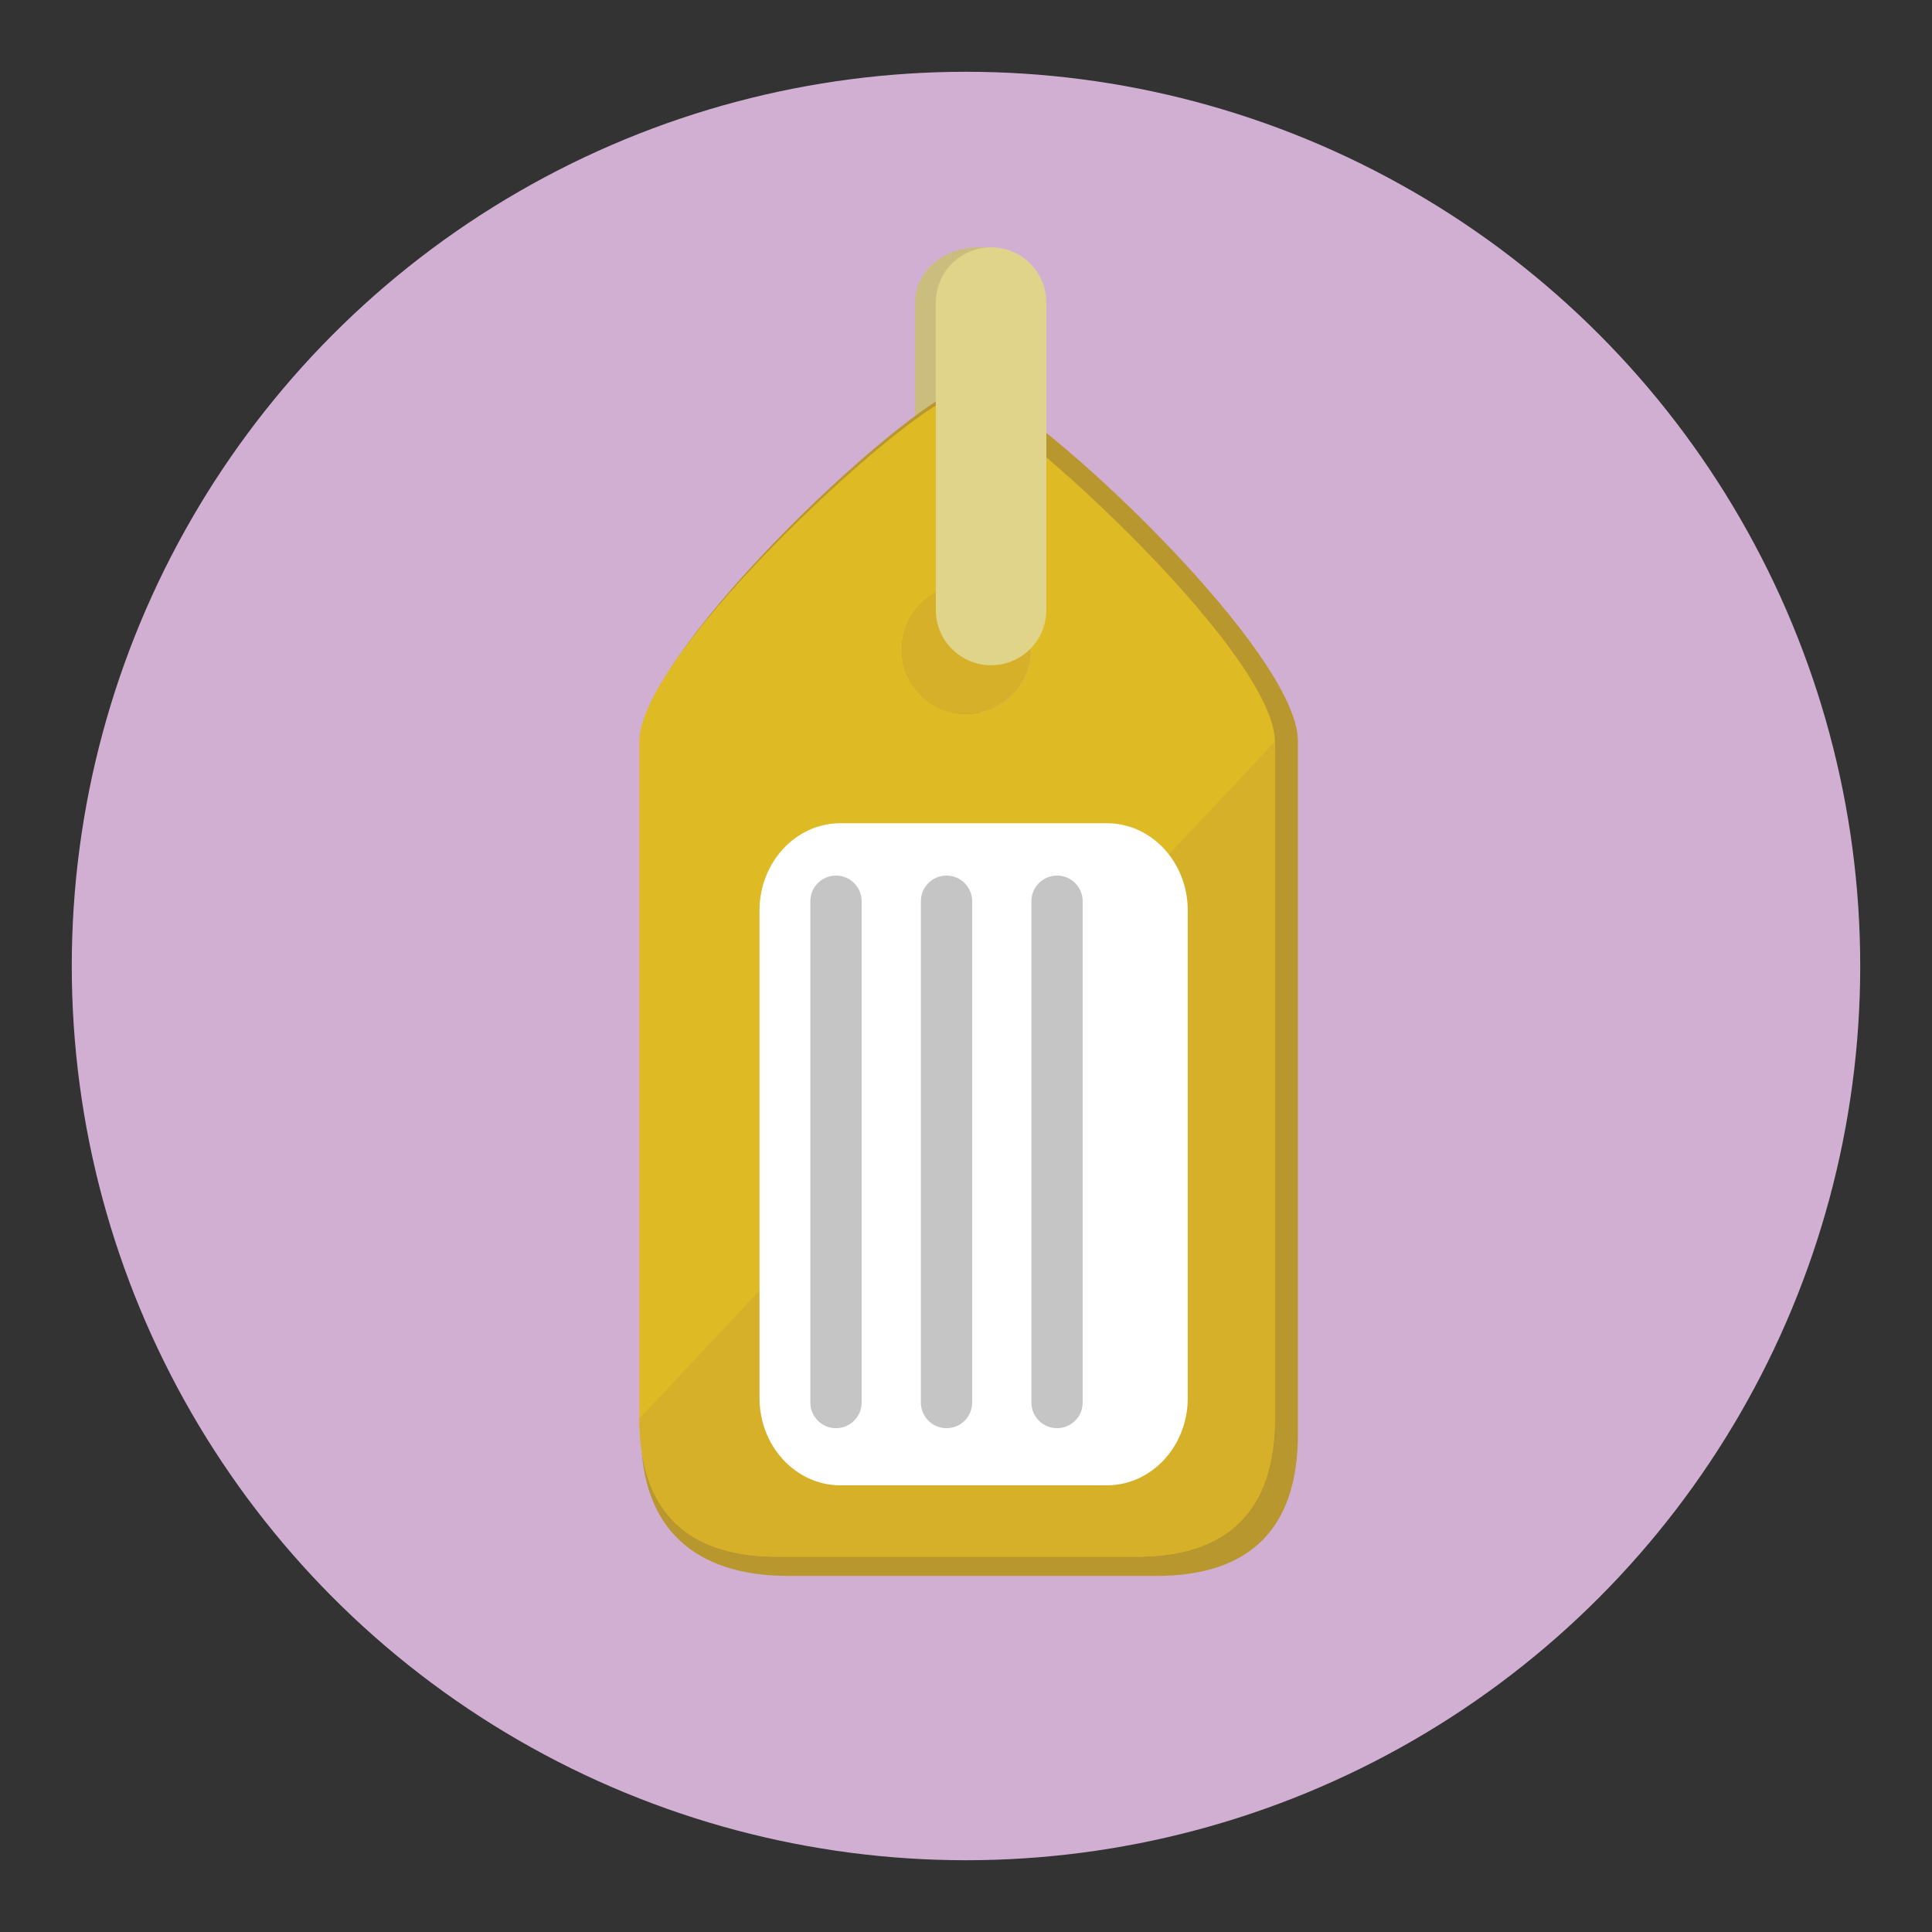 <?xml version="1.0" encoding="utf-8"?>
<!-- Generator: Adobe Illustrator 16.0.0, SVG Export Plug-In . SVG Version: 6.00 Build 0)  -->
<!DOCTYPE svg PUBLIC "-//W3C//DTD SVG 1.1//EN" "http://www.w3.org/Graphics/SVG/1.1/DTD/svg11.dtd">
<svg version="1.1" id="Layer_1" xmlns="http://www.w3.org/2000/svg" xmlns:xlink="http://www.w3.org/1999/xlink" x="0px" y="0px"
	 width="136.833px" height="136.833px" viewBox="0 0 136.833 136.833" style="enable-background:new 0 0 136.833 136.833;"
	 xml:space="preserve">
<rect x="0" y="0" width="136.833" height="136.833" fill="#333333" stroke="none"/>
<style type="text/css">
<![CDATA[
	.st0{fill:#AAA79B;}
	.st1{fill:#AAAAAA;}
	.st2{fill:#49A0AE;}
	.st3{fill:#AD9030;}
	.st4{fill:#AE7B3E;}
	.st5{fill:#117F4A;}
	.st6{fill:#E03740;}
	.st7{opacity:0.15;fill:#F0EFED;}
	.st8{fill:#E13B3B;}
	.st9{fill:#E1C821;}
	.st10{fill:#E1DEDB;}
	.st11{fill:#E2C448;}
	.st12{fill:#E34F50;}
	.st13{fill:#4ABC96;}
	.st14{fill:#E5E5E5;}
	.st15{fill:#E7E7E7;}
	.st16{fill:#E84849;}
	.st17{fill:#E8E4AA;}
	.st18{fill:#E9C11E;}
	.st19{fill:#E9E9EA;}
	.st20{fill:#B19353;}
	.st21{clip-path:url(#SVGID_2_);fill:#AAAAAA;}
	.st22{fill:#B29C76;}
	.st23{fill:#838383;}
	.st24{fill:#B2B0A6;}
	.st25{fill:#B2B2B2;}
	.st26{fill:#B4B4B5;}
	.st27{fill:#867257;}
	.st28{fill:#86847D;}
	.st29{fill:#1B7A9A;}
	.st30{fill:#B6B3A1;}
	.st31{fill:#B6B6B7;}
	.st32{fill:#B6C2CB;}
	.st33{fill:#1C4C51;}
	.st34{fill:#888888;}
	.st35{fill:#EB9682;}
	.st36{fill:#898579;}
	.st37{fill:#B8D4D8;}
	.st38{fill:#ECE17E;}
	.st39{fill:#B9972F;}
	.st40{fill:#B9A57C;}
	.st41{fill:#B9B9BA;}
	.st42{fill:#EDC92C;}
	.st43{fill:#EDEBE7;}
	.st44{fill:#525252;}
	.st45{opacity:0.15;fill:#FFFFFF;}
	.st46{fill:#565453;}
	.st47{fill:#575656;}
	.st48{fill-rule:evenodd;clip-rule:evenodd;fill:#4B4A4B;}
	.st49{clip-path:url(#SVGID_4_);fill:#AAAAAA;}
	.st50{fill:#BAE2DD;}
	.st51{fill:#BBBCBB;}
	.st52{fill:#BDB36D;}
	.st53{fill:#202121;}
	.st54{clip-path:url(#SVGID_2_);fill:#1B7A9A;}
	.st55{fill:#239563;}
	.st56{fill:#F37C2A;}
	.st57{fill:#255860;}
	.st58{fill:#F3EED5;}
	.st59{fill:#F4E028;}
	.st60{fill:#F4F4EE;}
	.st61{fill:#5ABE8F;}
	.st62{fill:#F6F2E4;}
	.st63{fill:#5C5853;}
	.st64{fill:#5C5C5C;}
	.st65{fill-rule:evenodd;clip-rule:evenodd;fill:#EB6C25;}
	.st66{fill:#2992AD;}
	.st67{fill:#5E5F5E;}
	.st68{fill:#F9F29A;}
	.st69{clip-path:url(#SVGID_2_);}
	.st70{clip-path:url(#SVGID_4_);}
	.st71{fill:#C0BFBC;}
	.st72{fill:#C0C0C0;}
	.st73{fill:#C1914F;}
	.st74{fill:#93793D;}
	.st75{fill:#C3C3C3;}
	.st76{fill:#C3D5C7;}
	.st77{fill:#C4A830;}
	.st78{clip-path:url(#SVGID_4_);fill:#1B7A9A;}
	.st79{fill:#C698C5;}
	.st80{fill:#972627;}
	.st81{fill:#C6C5C5;}
	.st82{fill:#C74A39;}
	.st83{fill:#C84027;}
	.st84{opacity:0.1;}
	.st85{fill:#616161;}
	.st86{fill:#FFCE00;}
	.st87{fill:#FFF5F4;}
	.st88{fill:#FFFFFF;}
	.st89{fill:#63BD6E;}
	.st90{fill-rule:evenodd;clip-rule:evenodd;fill:#F37C2A;}
	.st91{fill:none;}
	.st92{fill:#65A844;}
	.st93{fill:#667580;}
	.st94{fill:#CAE8E4;}
	.st95{fill:#9C9C9C;}
	.st96{fill:#CBBD7D;}
	.st97{fill:#CC4028;}
	.st98{fill:#CCC375;}
	.st99{fill:#CCC788;}
	.st100{fill:#9DDAEC;}
	.st101{fill:#CDAB2D;}
	.st102{fill:#CDCCCB;}
	.st103{fill:#CDCDCE;}
	.st104{fill:#CDE7D5;}
	.st105{fill:#9F77AA;}
	.st106{fill:#CECBCB;}
	.st107{fill:#357180;}
	.st108{fill:#6BA297;}
	.st109{fill:#6EC2CB;}
	.st110{fill:#D0D1D1;}
	.st111{fill:#D1974F;}
	.st112{fill:#D1AFD2;}
	.st113{fill:#D22027;}
	.st114{fill:#D2B63D;}
	.st115{fill:#D2D2D2;}
	.st116{fill:#D32033;}
	.st117{clip-path:url(#SVGID_2_);fill:#CDCDCE;}
	.st118{fill:#D51F31;}
	.st119{fill:#D5C7C3;}
	.st120{fill:#D5D6D5;}
	.st121{fill:#3B3A38;}
	.st122{fill:#3B6DA2;}
	.st123{fill:#D6CB78;}
	.st124{fill:#D73D3D;}
	.st125{fill:#D7B029;}
	.st126{fill:#D8D8D7;}
	.st127{fill:#A03D3D;}
	.st128{fill:#A09592;}
	.st129{fill:#717171;}
	.st130{fill:#A19F9F;}
	.st131{fill:#727172;}
	.st132{fill:#F9F29A;stroke:#E1C821;stroke-miterlimit:10;}
	.st133{fill:#A2D1C9;}
	.st134{fill:#A33B3B;}
	.st135{fill:#A48A47;}
	.st136{fill:#DAC425;}
	.st137{fill:#786547;}
	.st138{fill:#787878;}
	.st139{fill:#A7A8A7;}
	.st140{fill-rule:evenodd;clip-rule:evenodd;fill:#6DABB5;}
	.st141{fill:#DCD99D;}
	.st142{fill:#DD5231;}
	.st143{clip-path:url(#SVGID_4_);fill:#CDCDCE;}
	.st144{fill:#DDDACA;}
	.st145{fill:#DDDCD6;}
	.st146{fill:#DDDDDC;}
	.st147{fill:#404040;}
	.st148{fill:#DEBA24;}
	.st149{fill:#DFBFDB;}
	.st150{fill:#DFD48A;}
	.st151{fill:#DFDFDF;}
	.st152{fill:#444545;}
	.st153{fill:#45423F;}
]]>
</style>
<g>
	<g>
		<circle class="st112" cx="68.416" cy="68.417" r="63.333"/>
		<g>
			<path class="st96" d="M69.276,17.517c2.465,0,4.463,1.744,4.463,3.9v21.676c0,2.152-1.998,3.898-4.463,3.898l0,0
				c-2.467,0-4.465-1.746-4.465-3.898V21.417C64.812,19.261,66.81,17.517,69.276,17.517L69.276,17.517z"/>
			<g>
				<path class="st39" d="M68.685,27.328c-3.236,0-23.281,18.5-23.281,25.145v49.117c0,6.643,3.789,10.025,10.432,10.025h26.063
					c6.643,0,10.025-3.383,10.025-10.025V52.472C91.923,45.828,71.921,27.328,68.685,27.328z M69.536,50.466
					c-2.584,0-4.678-2.094-4.678-4.678s2.094-4.678,4.678-4.678s4.678,2.094,4.678,4.678S72.12,50.466,69.536,50.466z"/>
			</g>
			<g>
				<path class="st148" d="M67.788,28.062c-2.584,0-22.506,17.977-22.506,24.461v47.945c0,6.482,3.301,9.785,9.783,9.785h25.441
					c6.484,0,9.785-3.303,9.785-9.785V52.523C90.292,46.039,70.37,28.062,67.788,28.062z M68.44,50.566
					c-2.521,0-4.568-2.043-4.568-4.564c0-2.523,2.047-4.568,4.568-4.568s4.564,2.045,4.564,4.568
					C73.005,48.523,70.962,50.566,68.44,50.566z"/>
			</g>
			<g>
				<path class="st125" d="M45.282,100.468c0,6.482,3.301,9.785,9.783,9.785h25.441c6.484,0,9.785-3.303,9.785-9.785V52.523
					L45.282,100.468z M68.44,50.566c-2.521,0-4.568-2.043-4.568-4.564c0-2.523,2.047-4.568,4.568-4.568s4.564,2.045,4.564,4.568
					C73.005,48.523,70.962,50.566,68.44,50.566z"/>
			</g>
			<path class="st88" d="M53.792,64.488c0-3.414,2.568-6.184,5.732-6.184h18.867c3.166,0,5.732,2.77,5.732,6.184v34.525
				c0,3.416-2.566,6.184-5.732,6.184H59.524c-3.164,0-5.732-2.768-5.732-6.184V64.488z"/>
			<path class="st81" d="M59.21,62.013c-1.006,0-1.818,0.814-1.818,1.818v35.504c0,1.002,0.813,1.816,1.818,1.816
				c1.002,0,1.816-0.814,1.816-1.816V63.832C61.026,62.828,60.212,62.013,59.21,62.013z"/>
			<path class="st81" d="M67.038,62.013c-1.006,0-1.818,0.814-1.818,1.818v35.504c0,1.002,0.813,1.816,1.818,1.816
				c1.002,0,1.814-0.814,1.814-1.816V63.832C68.853,62.828,68.04,62.013,67.038,62.013z"/>
			<path class="st81" d="M74.864,62.013c-1.004,0-1.816,0.814-1.816,1.818v35.504c0,1.002,0.813,1.816,1.816,1.816
				s1.816-0.814,1.816-1.816V63.832C76.681,62.828,75.868,62.013,74.864,62.013z"/>
			<path class="st150" d="M70.192,17.517c2.162,0,3.914,1.752,3.914,3.914v21.77c0,2.162-1.752,3.914-3.914,3.914l0,0
				c-2.16,0-3.914-1.752-3.914-3.914v-21.77C66.278,19.269,68.032,17.517,70.192,17.517L70.192,17.517z"/>
		</g>
	</g>
</g>
</svg>
